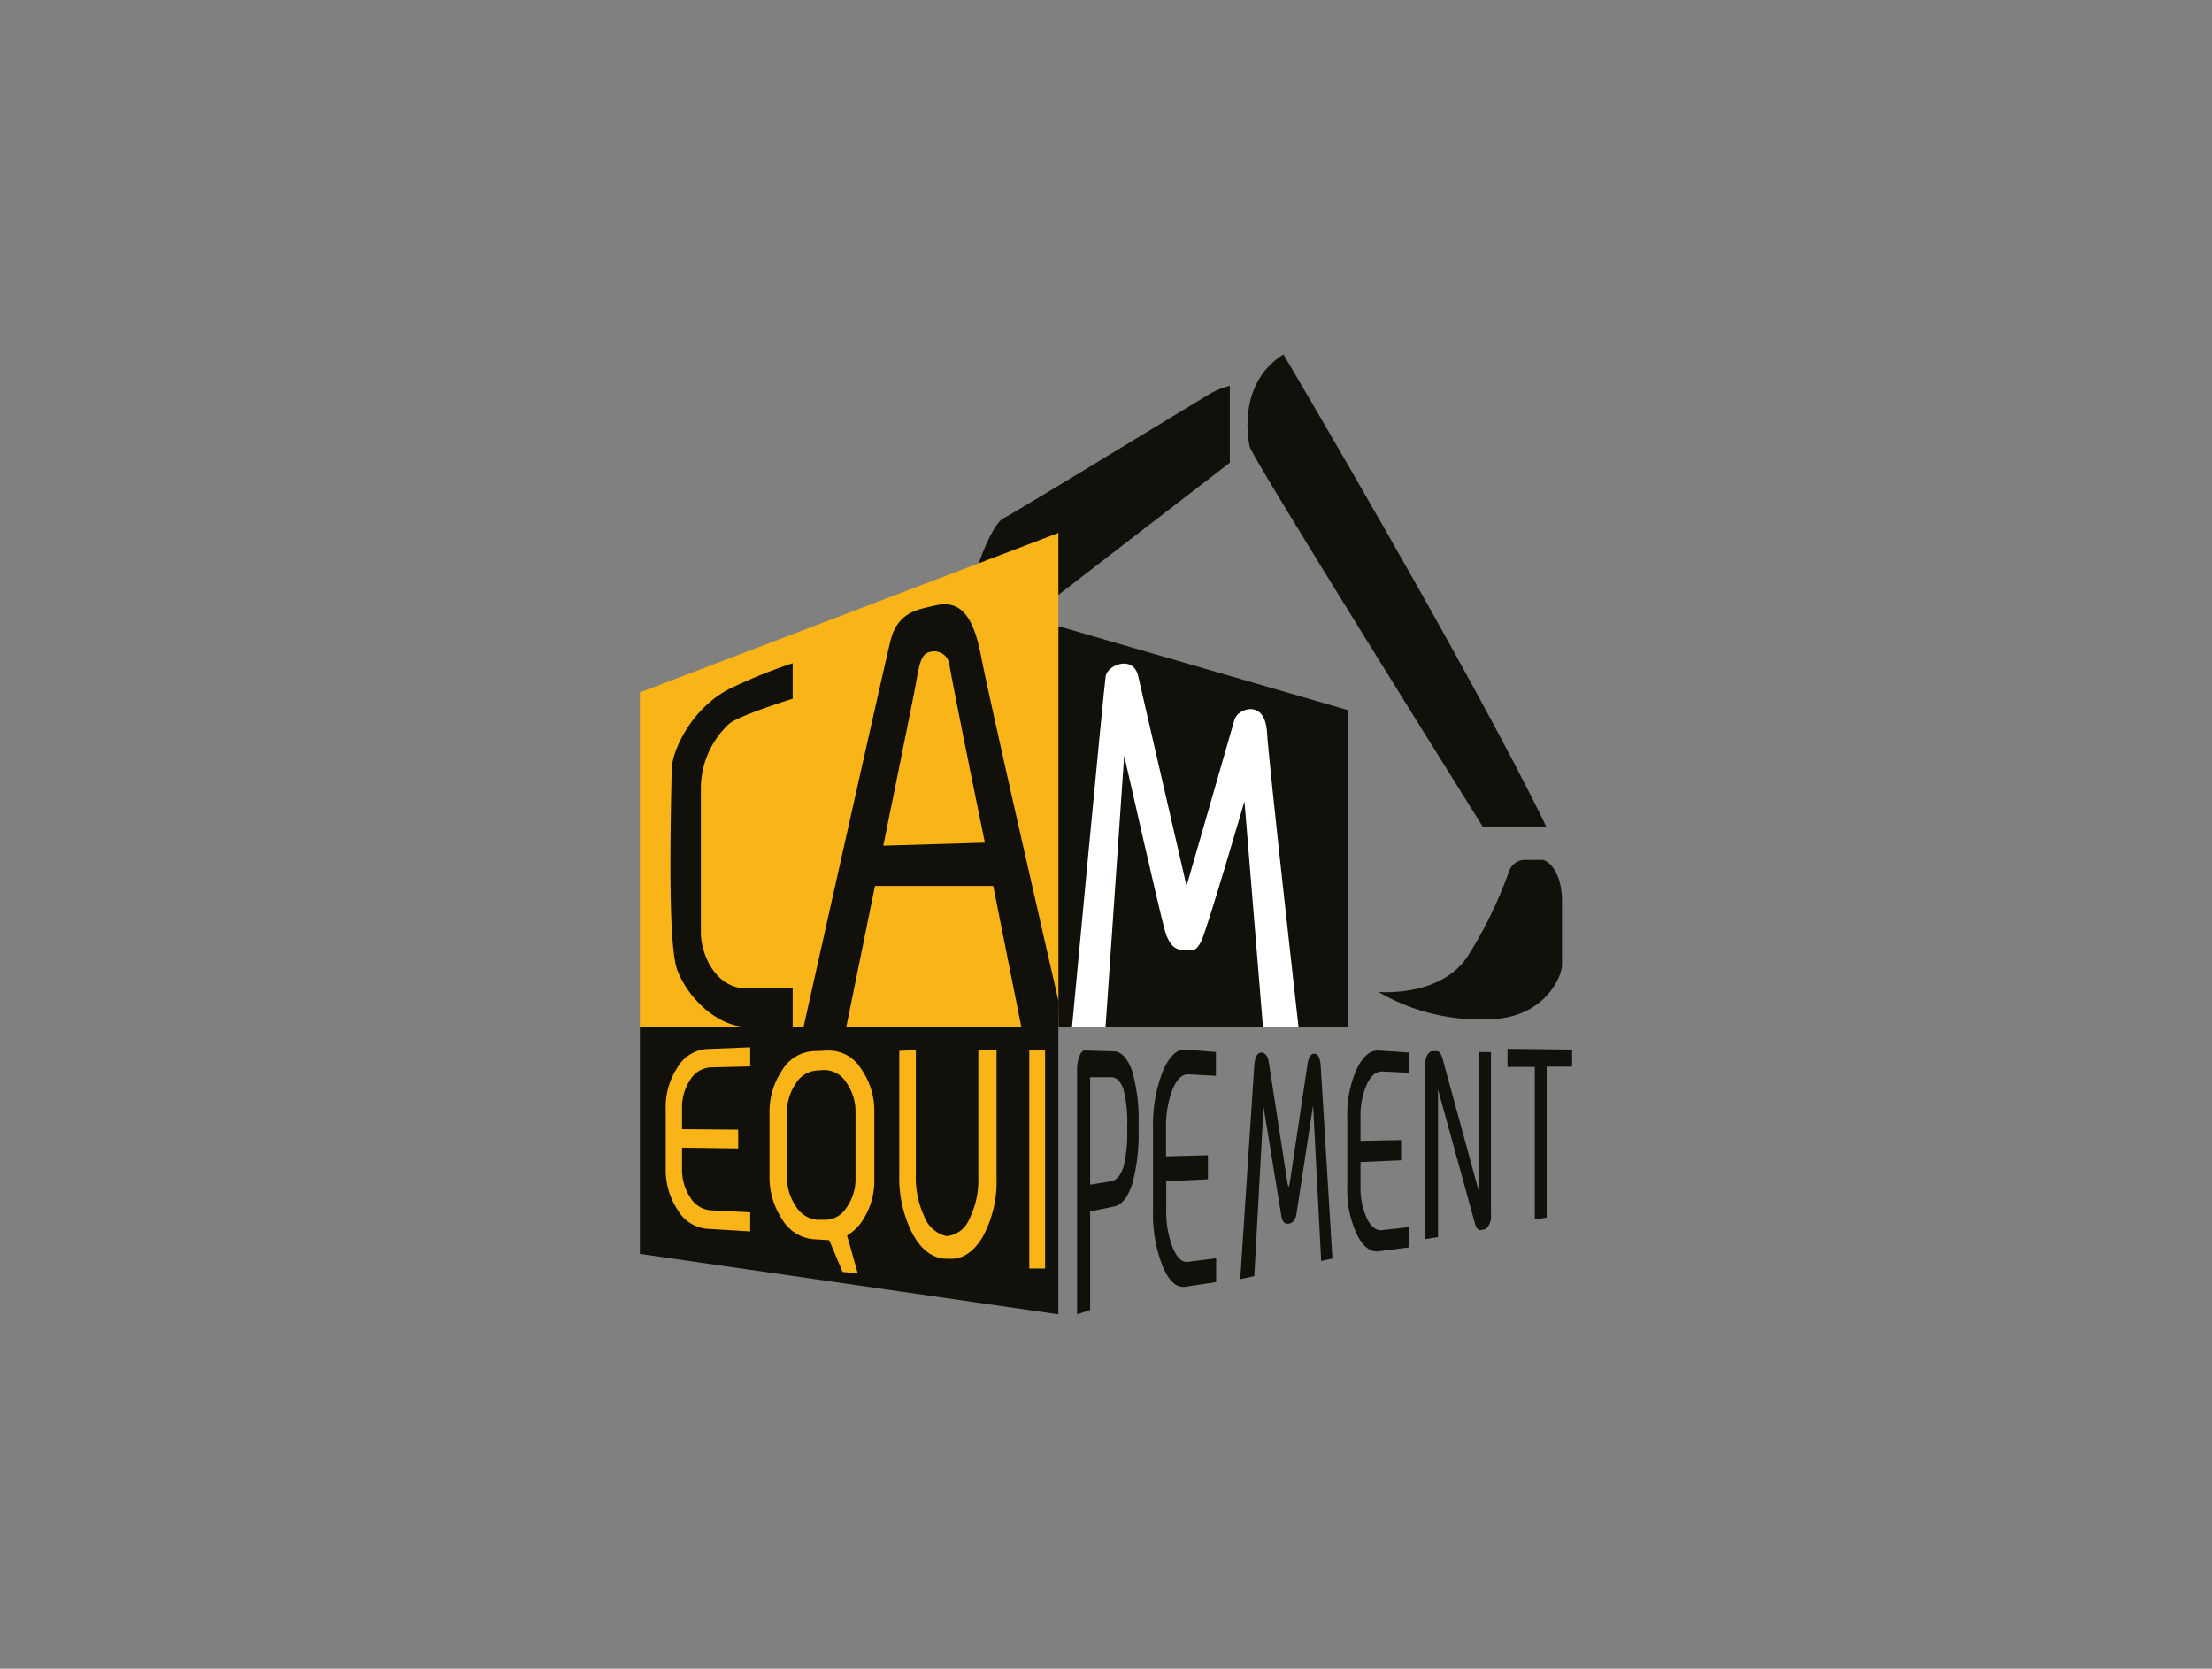 <svg xmlns="http://www.w3.org/2000/svg" id="Calque_1" data-name="Calque 1" viewBox="0 0 293 221"><rect x="0" y="0" width="293" height="221" fill="#808080" stroke="none"/><defs><style>.cls-1{fill:#12100b;}.cls-2{fill:#f9b518;}.cls-3{fill:#fff;}</style></defs><path class="cls-1" d="M132.93,68.64c-1.51.75-3.3,6-3.3,6l10.55,4.15L162.9,61.28V51.1a10.12,10.12,0,0,0-2.45.95C159.38,52.67,134.44,67.88,132.93,68.64Z"></path><path class="cls-1" d="M204.81,109.46C194.82,88.84,170,46.93,170,46.93c-5.81,3.67-4.84,10.65-4.46,12.25s30.85,50.28,30.85,50.28Z"></path><path class="cls-1" d="M204.31,113.88c-.33,0-1.4,0-2.34,0a2.21,2.21,0,0,0-2.06,1.45,55.76,55.76,0,0,1-5.59,11.45c-3.65,5.34-11.74,4.59-11.74,4.59a26.78,26.78,0,0,0,15.32,3.58c6.66-.38,9-5.53,9-7.17v-8C207,115.26,204.94,113.94,204.31,113.88Z"></path><polygon class="cls-1" points="84.76 136 84.76 166.06 140.19 174.07 140.19 136 84.76 136"></polygon><polygon class="cls-1" points="178.55 136 178.55 94.05 140.19 82.93 140.19 136 178.55 136"></polygon><polygon class="cls-2" points="140.19 70.58 84.76 91.7 84.76 136 140.19 136 140.19 70.58"></polygon><path class="cls-1" d="M135.31,136.13l4.87-.13.07-3.24s-9.11-39.65-10.34-46.06-3.55-7.13-6.21-6.47c-1.89.46-4.69.72-5.7,4.43C117.48,86.6,106.44,136,106.44,136h5.66l3.8-18.67h15.66ZM117,112c2.1-10.33,4.13-20.37,4.35-21.64.48-2.74.73-3.87,2-4.06a2,2,0,0,1,2.36,1.51c1.08,6,4.75,23.79,4.75,23.79Z"></path><path class="cls-1" d="M105,87.83v4.71s-7,2.17-8.39,3.3a11.64,11.64,0,0,0-3.77,8.58v19.13c0,2.74,1.88,7.36,6.08,7.36H105V136H99c-3.91,0-7.87-3.77-9.29-7.54s-.75-23.66-.75-26.4,2.86-8.73,8.33-11.15A70.75,70.75,0,0,1,105,87.83Z"></path><path class="cls-3" d="M142,136s4.21-45,4.46-46.47,3.64-2.83,4.3,0,6.41,27.8,6.41,27.8,6.09-21.07,6.34-22c.4-1.49,4-2.81,4.31,1.53C168,100.49,172,136,172,136h-4.71l-2.45-29.88s-5,17.15-5.74,18.57-1.14,1.13-2.13,1.13-2-.19-2.69-2.64-5.37-23.1-5.37-23.1L146.44,136Z"></path><path class="cls-1" d="M144.4,160.45V173.5l-1.73.57V141.79a5.2,5.2,0,0,1,.3-1.89c.2-.53.43-.79.71-.78l3.84.11c1,0,1.87.94,2.47,2.69a24,24,0,0,1,.82,7.36,25.49,25.49,0,0,1-.83,7.52c-.61,1.82-1.42,2.83-2.46,3Zm2.77-4c.71-.12,1.25-.75,1.64-1.89a18.32,18.32,0,0,0,.49-5.17,17.31,17.31,0,0,0-.5-5.16c-.38-1.05-.93-1.57-1.63-1.57l-2.77,0V156.9Z"></path><path class="cls-1" d="M161.06,139.32v3.16l-3.7-.2c-.79,0-1.47.63-2.05,2a13.73,13.73,0,0,0-.86,5.13v3.74L160,153v3.18l-5.52.26v3.75a13.2,13.2,0,0,0,.86,5.06c.58,1.34,1.26,2,2.05,1.86l3.7-.47v3.16l-4.07.62c-1.16.17-2.16-.71-3-2.67a18.78,18.78,0,0,1-1.29-7.43V149.42a19.51,19.51,0,0,1,1.29-7.53q1.28-3,3-2.89Z"></path><path class="cls-1" d="M186.65,139.39v2.68l-3.6-.17c-.77,0-1.44.53-2,1.7a10.3,10.3,0,0,0-.84,4.34v3.16l5.38-.11v2.68l-5.38.23v3.16a10,10,0,0,0,.84,4.29c.56,1.13,1.23,1.65,2,1.57l3.6-.4v2.68l-4,.52c-1.13.15-2.11-.6-2.93-2.26a14,14,0,0,1-1.26-6.29v-9.23a14.52,14.52,0,0,1,1.26-6.37c.82-1.71,1.8-2.52,2.93-2.44Z"></path><path class="cls-1" d="M164.28,169.41l1.86-28.29c.09-1.16.4-1.73.94-1.72s.88.48,1,1.39l2.45,15.85c.06.34.11.51.16.51s.11-.19.16-.55l2.35-15.71c.13-.91.44-1.36.92-1.35s.75.55.82,1.63l1.55,25.51L175,167l-1.07-20.61-2.2,14.39c-.12.76-.45,1.18-1,1.28s-.87-.23-1-1l-2.36-14.44L166.14,169Z"></path><path class="cls-1" d="M197.49,139.34v21.55a2.18,2.18,0,0,1-.63,1.82.8.8,0,0,1-.27.12l-.42.07c-.35.06-.61-.21-.78-.79l-4.91-17.82v19.54l-1.71.28v-23c0-.95.24-1.56.72-1.82a.52.52,0,0,1,.28-.08h.52c.34,0,.6.32.78.95L195.94,158V139.32Z"></path><path class="cls-1" d="M208.24,139v2.26h-3.37v20l-1.57.23V141.3h-3.62v-2.4Z"></path><path class="cls-2" d="M99.37,138.7v2.53l-5.24.13a3.36,3.36,0,0,0-2.7,1.64,6.59,6.59,0,0,0-1.09,3.81v2.74l7.44.06v2.49L90.34,152v2.75a6.68,6.68,0,0,0,1.09,3.83,3.43,3.43,0,0,0,2.7,1.71l5.24.27v2.53l-5.74-.35a5,5,0,0,1-3.88-2.52,9.68,9.68,0,0,1-1.57-5.53v-7.84a9.52,9.52,0,0,1,1.57-5.5,4.87,4.87,0,0,1,3.88-2.42Z"></path><path class="cls-2" d="M109.67,139.13a5,5,0,0,1,4.32,2.32,9.73,9.73,0,0,1,1.82,6v8.65A9.57,9.57,0,0,1,114,162a6.16,6.16,0,0,1-1.8,1.62l1.41,5-2-.16-1.77-4.21-2.13-.13a5.34,5.34,0,0,1-4.11-2.65,10,10,0,0,1-1.67-5.79v-8.19a9.84,9.84,0,0,1,1.67-5.75,5.16,5.16,0,0,1,4.11-2.53Zm-1.41,2.64a3.55,3.55,0,0,0-2.85,1.72,6.81,6.81,0,0,0-1.17,4v8.26a6.91,6.91,0,0,0,1.17,4,3.65,3.65,0,0,0,2.85,1.8l.87,0a3.36,3.36,0,0,0,2.94-1.53,6.53,6.53,0,0,0,1.25-4.05v-8.57a6.66,6.66,0,0,0-1.25-4.08,3.44,3.44,0,0,0-2.94-1.61Z"></path><path class="cls-2" d="M132,139v16.91a15.37,15.37,0,0,1-1.85,7.94c-1.22,2-2.73,3-4.51,2.85l-.51,0c-1.75-.14-3.19-1.29-4.32-3.43a16.23,16.23,0,0,1-1.69-7.73V139.17l2.19-.1v16.51a12.21,12.21,0,0,0,1.13,5.56,4.11,4.11,0,0,0,2.94,2.57,3.58,3.58,0,0,0,3-2.23,11.61,11.61,0,0,0,1.21-5.64V139.12Z"></path><path class="cls-2" d="M138.43,139.12V168h-2.09V139.12Z"></path></svg>